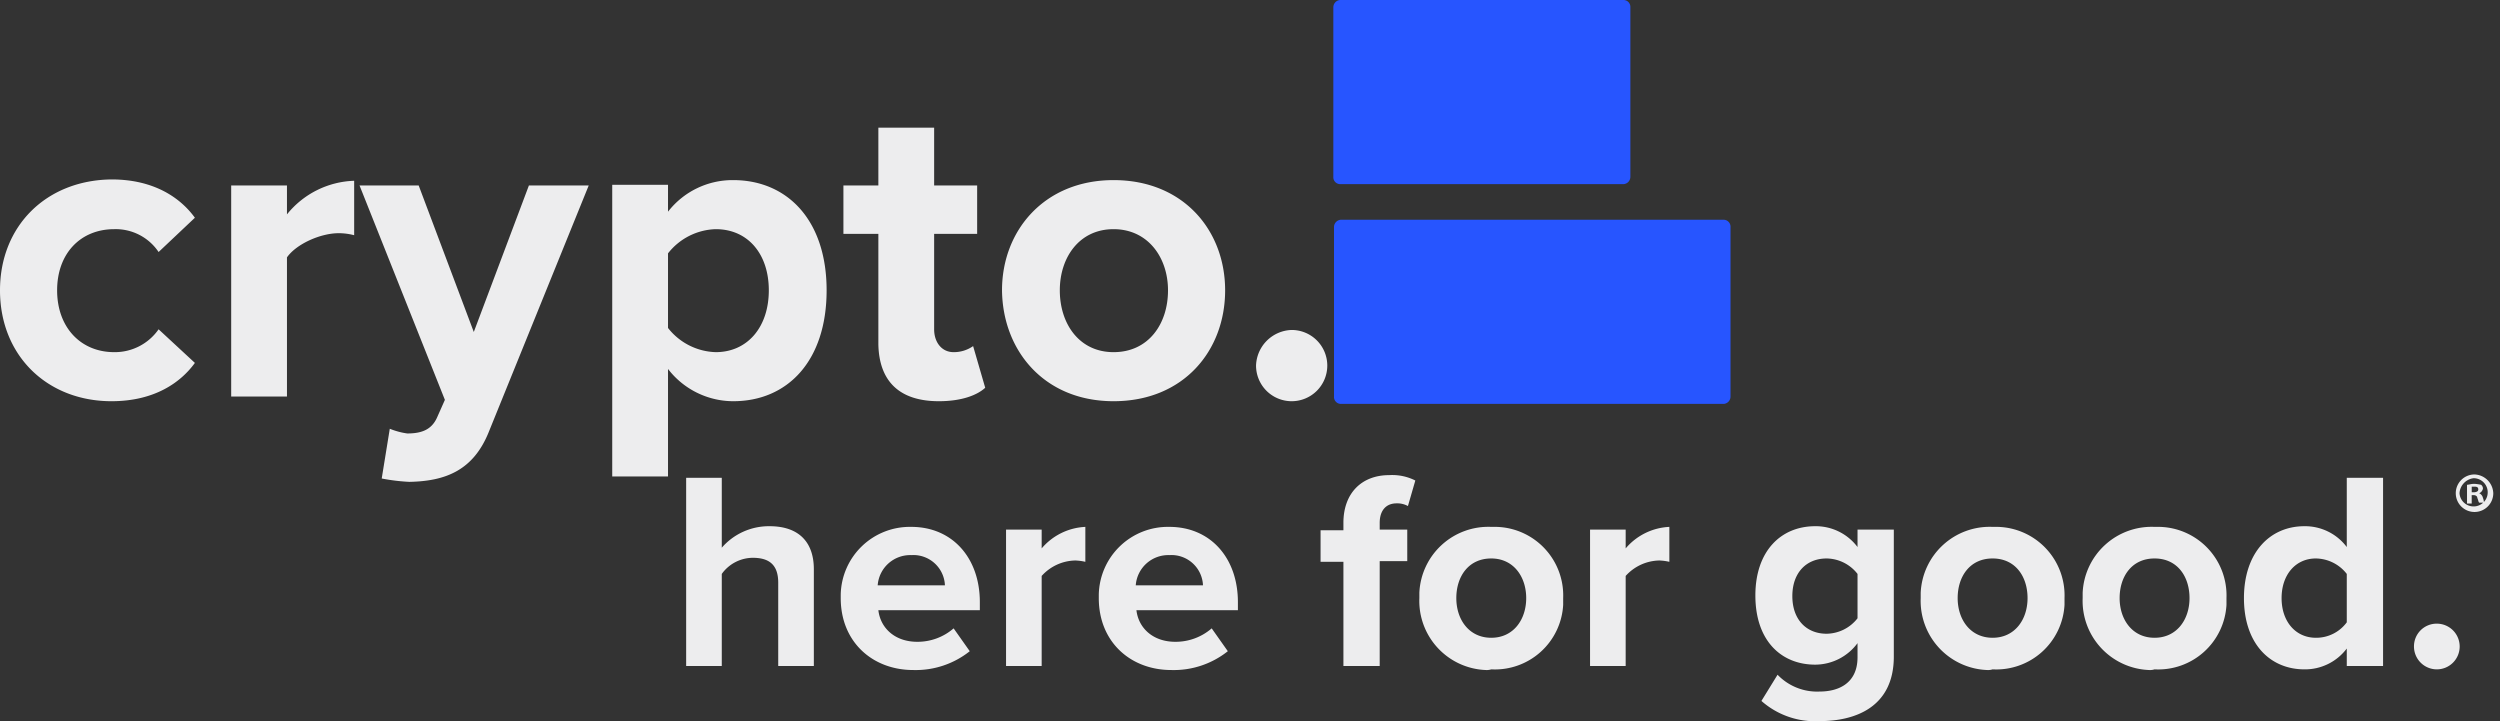 <?xml version="1.0" encoding="UTF-8"?>
<svg xmlns="http://www.w3.org/2000/svg" xmlns:xlink="http://www.w3.org/1999/xlink" id="CHFG_footer" width="372" height="107.3" viewBox="0 0 372 107.3">
  <rect x="0" y="0" width="372" height="107.3" fill="#333333" stroke="none"/>
  <defs>
    <clipPath id="clip-path">
      <rect id="Rectangle_712" data-name="Rectangle 712" width="372" height="107.3"></rect>
    </clipPath>
  </defs>
  <g id="Group_1343" data-name="Group 1343">
    <g id="Group_4778" clip-path="url(#clip-path)">
      <path id="Path_871" d="M257.5,59a1.09,1.09,0,0,1-1,1.1h-57a1.028,1.028,0,0,1-1-1.1h0V33.8a1.09,1.09,0,0,1,1-1.1h57a1.028,1.028,0,0,1,1,1.1h0ZM198.4,1.1a1.09,1.09,0,0,1,1-1.1h42.2a1.028,1.028,0,0,1,1,1.1h0V26.3a1.09,1.09,0,0,1-1,1.1H199.4a1.028,1.028,0,0,1-1-1.1h0Z" fill="#2755ff"></path>
      <path id="Path_872" d="M0,43.2c0,9.7,7,16.5,16.6,16.5C23,59.7,26.9,56.9,29,54l-5.4-5A7.931,7.931,0,0,1,17,52.4c-5,0-8.5-3.7-8.5-9.2S12,34.1,17,34.1a7.687,7.687,0,0,1,6.6,3.4L29,32.4c-2.1-2.9-6-5.7-12.4-5.7C6.9,26.8,0,33.6,0,43.2M34.4,59h8.3V38.3c1.4-2,5-3.6,7.7-3.6a9.079,9.079,0,0,1,2.3.3V26.9a13.375,13.375,0,0,0-10,5V27.6H34.4ZM58,63.8l-1.2,7.4a28.68,28.68,0,0,0,4.1.5c5.4-.1,9.6-1.7,11.9-7.6L87.6,27.6H78.7L70.5,49.4,62.3,27.6H53.5L66.2,59.5,65,62.2c-.8,1.7-2.2,2.3-4.4,2.3a11.068,11.068,0,0,1-2.6-.7m41.4,7.1v-16a12.269,12.269,0,0,0,9.7,4.8c8.1,0,13.9-6,13.9-16.5s-5.9-16.4-13.9-16.4a12.176,12.176,0,0,0-9.7,4.7v-4H91.1V70.9Zm15-27.7c0,5.5-3.2,9.2-7.9,9.2a9.356,9.356,0,0,1-7.1-3.6V37.7a9.356,9.356,0,0,1,7.1-3.6c4.8,0,7.9,3.7,7.9,9.1m25.3,16.5c3.4,0,5.7-.9,6.9-2l-1.8-6.2a4.979,4.979,0,0,1-2.9.9c-1.8,0-2.9-1.5-2.9-3.4V34.8h6.4V27.6H139V19h-8.3v8.6h-5.2v7.2h5.2V51.2c.1,5.6,3.2,8.5,9,8.5m26,0c10.4,0,16.6-7.5,16.6-16.5,0-8.9-6.2-16.4-16.6-16.4-10.3,0-16.6,7.5-16.6,16.4.1,9,6.3,16.5,16.6,16.5m0-7.3c-5.1,0-8-4.2-8-9.2,0-4.9,2.9-9.1,8-9.1s8.1,4.2,8.1,9.1c0,5-2.9,9.2-8.1,9.2m21.2,2a5.3,5.3,0,1,0,5.3-5.3,5.472,5.472,0,0,0-5.3,5.3" fill="#ededee"></path>
      <path id="Path_873" d="M115.8,99.1h5.3V84.7c0-3.9-2.1-6.4-6.6-6.4a9.278,9.278,0,0,0-7.1,3.2V71.1h-5.3v28h5.3V85.4A5.736,5.736,0,0,1,112,83c2.3,0,3.8.9,3.8,3.7V99.1ZM125.1,89c0,6.5,4.7,10.7,10.8,10.7a12.912,12.912,0,0,0,8.4-2.8l-2.4-3.4a8.2,8.2,0,0,1-5.4,2c-3.4,0-5.5-2.1-5.8-4.7h15.1V89.6c0-6.6-4.1-11.2-10.2-11.2a10.288,10.288,0,0,0-10.5,10.1h0Zm10.5-6.4a4.7,4.7,0,0,1,5,4.4h0v.1h-10a4.853,4.853,0,0,1,5-4.5m14.1,16.5H155V85.7a6.916,6.916,0,0,1,5-2.3,7.719,7.719,0,0,1,1.5.2V78.4a9.072,9.072,0,0,0-6.5,3.2V78.8h-5.3ZM163.5,89c0,6.5,4.7,10.7,10.8,10.7a12.912,12.912,0,0,0,8.4-2.8l-2.4-3.4a8.2,8.2,0,0,1-5.4,2c-3.4,0-5.5-2.1-5.8-4.7h15.1V89.6c0-6.6-4.1-11.2-10.2-11.2a10.288,10.288,0,0,0-10.5,10.1h0ZM174,82.6a4.7,4.7,0,0,1,5,4.4h0v.1H169a4.853,4.853,0,0,1,5-4.5m25.9,16.5h5.4V83.5h4.1V78.8h-4.1v-1c0-1.9,1-2.9,2.5-2.9a3.287,3.287,0,0,1,1.7.4l1.1-3.8a7.617,7.617,0,0,0-3.9-.8c-4,0-6.8,2.6-6.8,7.1v1.1h-3.4v4.7h3.4Zm22,.5A10.172,10.172,0,0,0,232.6,90V89a10.206,10.206,0,0,0-9.9-10.6h-.8a10.274,10.274,0,0,0-10.7,9.8V89a10.294,10.294,0,0,0,9.9,10.7h0a2.2,2.2,0,0,0,.8-.1m0-4.7c-3.3,0-5.2-2.7-5.2-5.9s1.8-5.9,5.2-5.9c3.3,0,5.2,2.7,5.2,5.9s-1.9,5.9-5.2,5.9m14.7,4.2h5.3V85.7a6.916,6.916,0,0,1,5-2.3,7.719,7.719,0,0,1,1.5.2V78.4a9.072,9.072,0,0,0-6.5,3.2V78.8h-5.3Zm25.5,5.2a12.049,12.049,0,0,0,8.7,3c5,0,11-1.9,11-9.6V78.8h-5.4v2.6a7.769,7.769,0,0,0-6.3-3.1c-5.1,0-8.9,3.7-8.9,10.3,0,6.8,3.9,10.3,8.9,10.3a7.862,7.862,0,0,0,6.3-3.2v2.1c0,4-3,5.1-5.6,5.1a8.149,8.149,0,0,1-6.3-2.5ZM276.4,92a5.926,5.926,0,0,1-4.6,2.3c-3,0-5.1-2.1-5.1-5.6s2.1-5.6,5.1-5.6a5.926,5.926,0,0,1,4.6,2.3Zm20.1,7.6A10.172,10.172,0,0,0,307.2,90V89a10.206,10.206,0,0,0-9.9-10.6h-.8a10.274,10.274,0,0,0-10.7,9.8V89a10.294,10.294,0,0,0,9.9,10.7h0a2.2,2.2,0,0,0,.8-.1m0-4.7c-3.3,0-5.2-2.7-5.2-5.9s1.8-5.9,5.2-5.9,5.2,2.7,5.2,5.9-1.9,5.9-5.2,5.9m24.1,4.7A10.172,10.172,0,0,0,331.3,90V89a10.206,10.206,0,0,0-9.9-10.6h-.8a10.274,10.274,0,0,0-10.7,9.8V89a10.294,10.294,0,0,0,9.9,10.7h0a2.2,2.2,0,0,0,.8-.1m0-4.7c-3.3,0-5.2-2.7-5.2-5.9s1.8-5.9,5.2-5.9,5.2,2.7,5.2,5.9-1.9,5.9-5.2,5.9m28.6,4.2h5.4v-28h-5.4V81.4a7.769,7.769,0,0,0-6.3-3.1c-5.2,0-9,4-9,10.7,0,6.8,3.9,10.6,9,10.6a7.769,7.769,0,0,0,6.3-3.1Zm0-6.5a5.638,5.638,0,0,1-4.6,2.3c-3,0-5.1-2.4-5.1-5.9s2.1-5.9,5.1-5.9a5.926,5.926,0,0,1,4.6,2.3Zm10,3.6a3.4,3.4,0,1,0,3.4-3.4h0a3.372,3.372,0,0,0-3.4,3.4h0" fill="#ededee"></path>
    </g>
  </g>
  <g id="Group_1344" data-name="Group 1344" transform="translate(-1.582)">
    <path id="Path_862" data-name="Path 862" d="M372.582,73.391a2.791,2.791,0,1,1-2.791-2.791A2.894,2.894,0,0,1,372.582,73.391Zm-5.024,0a2.1,2.1,0,1,0,2.093-2.233A2.384,2.384,0,0,0,367.558,73.391Zm1.814,1.535h-.7V72.135c.279,0,.558-.14,1.116-.14a7.869,7.869,0,0,1,.977.14.725.725,0,0,1,.279.558.927.927,0,0,1-.558.7h0a.982.982,0,0,1,.558.7,1.867,1.867,0,0,1,.14.7h-.7c-.14-.14-.14-.419-.279-.7,0-.279-.279-.419-.558-.419h-.279Zm0-1.675h.279c.419,0,.7-.14.7-.419s-.14-.419-.558-.419h-.419v.837Z" fill="#ededee"></path>
  </g>
</svg>
